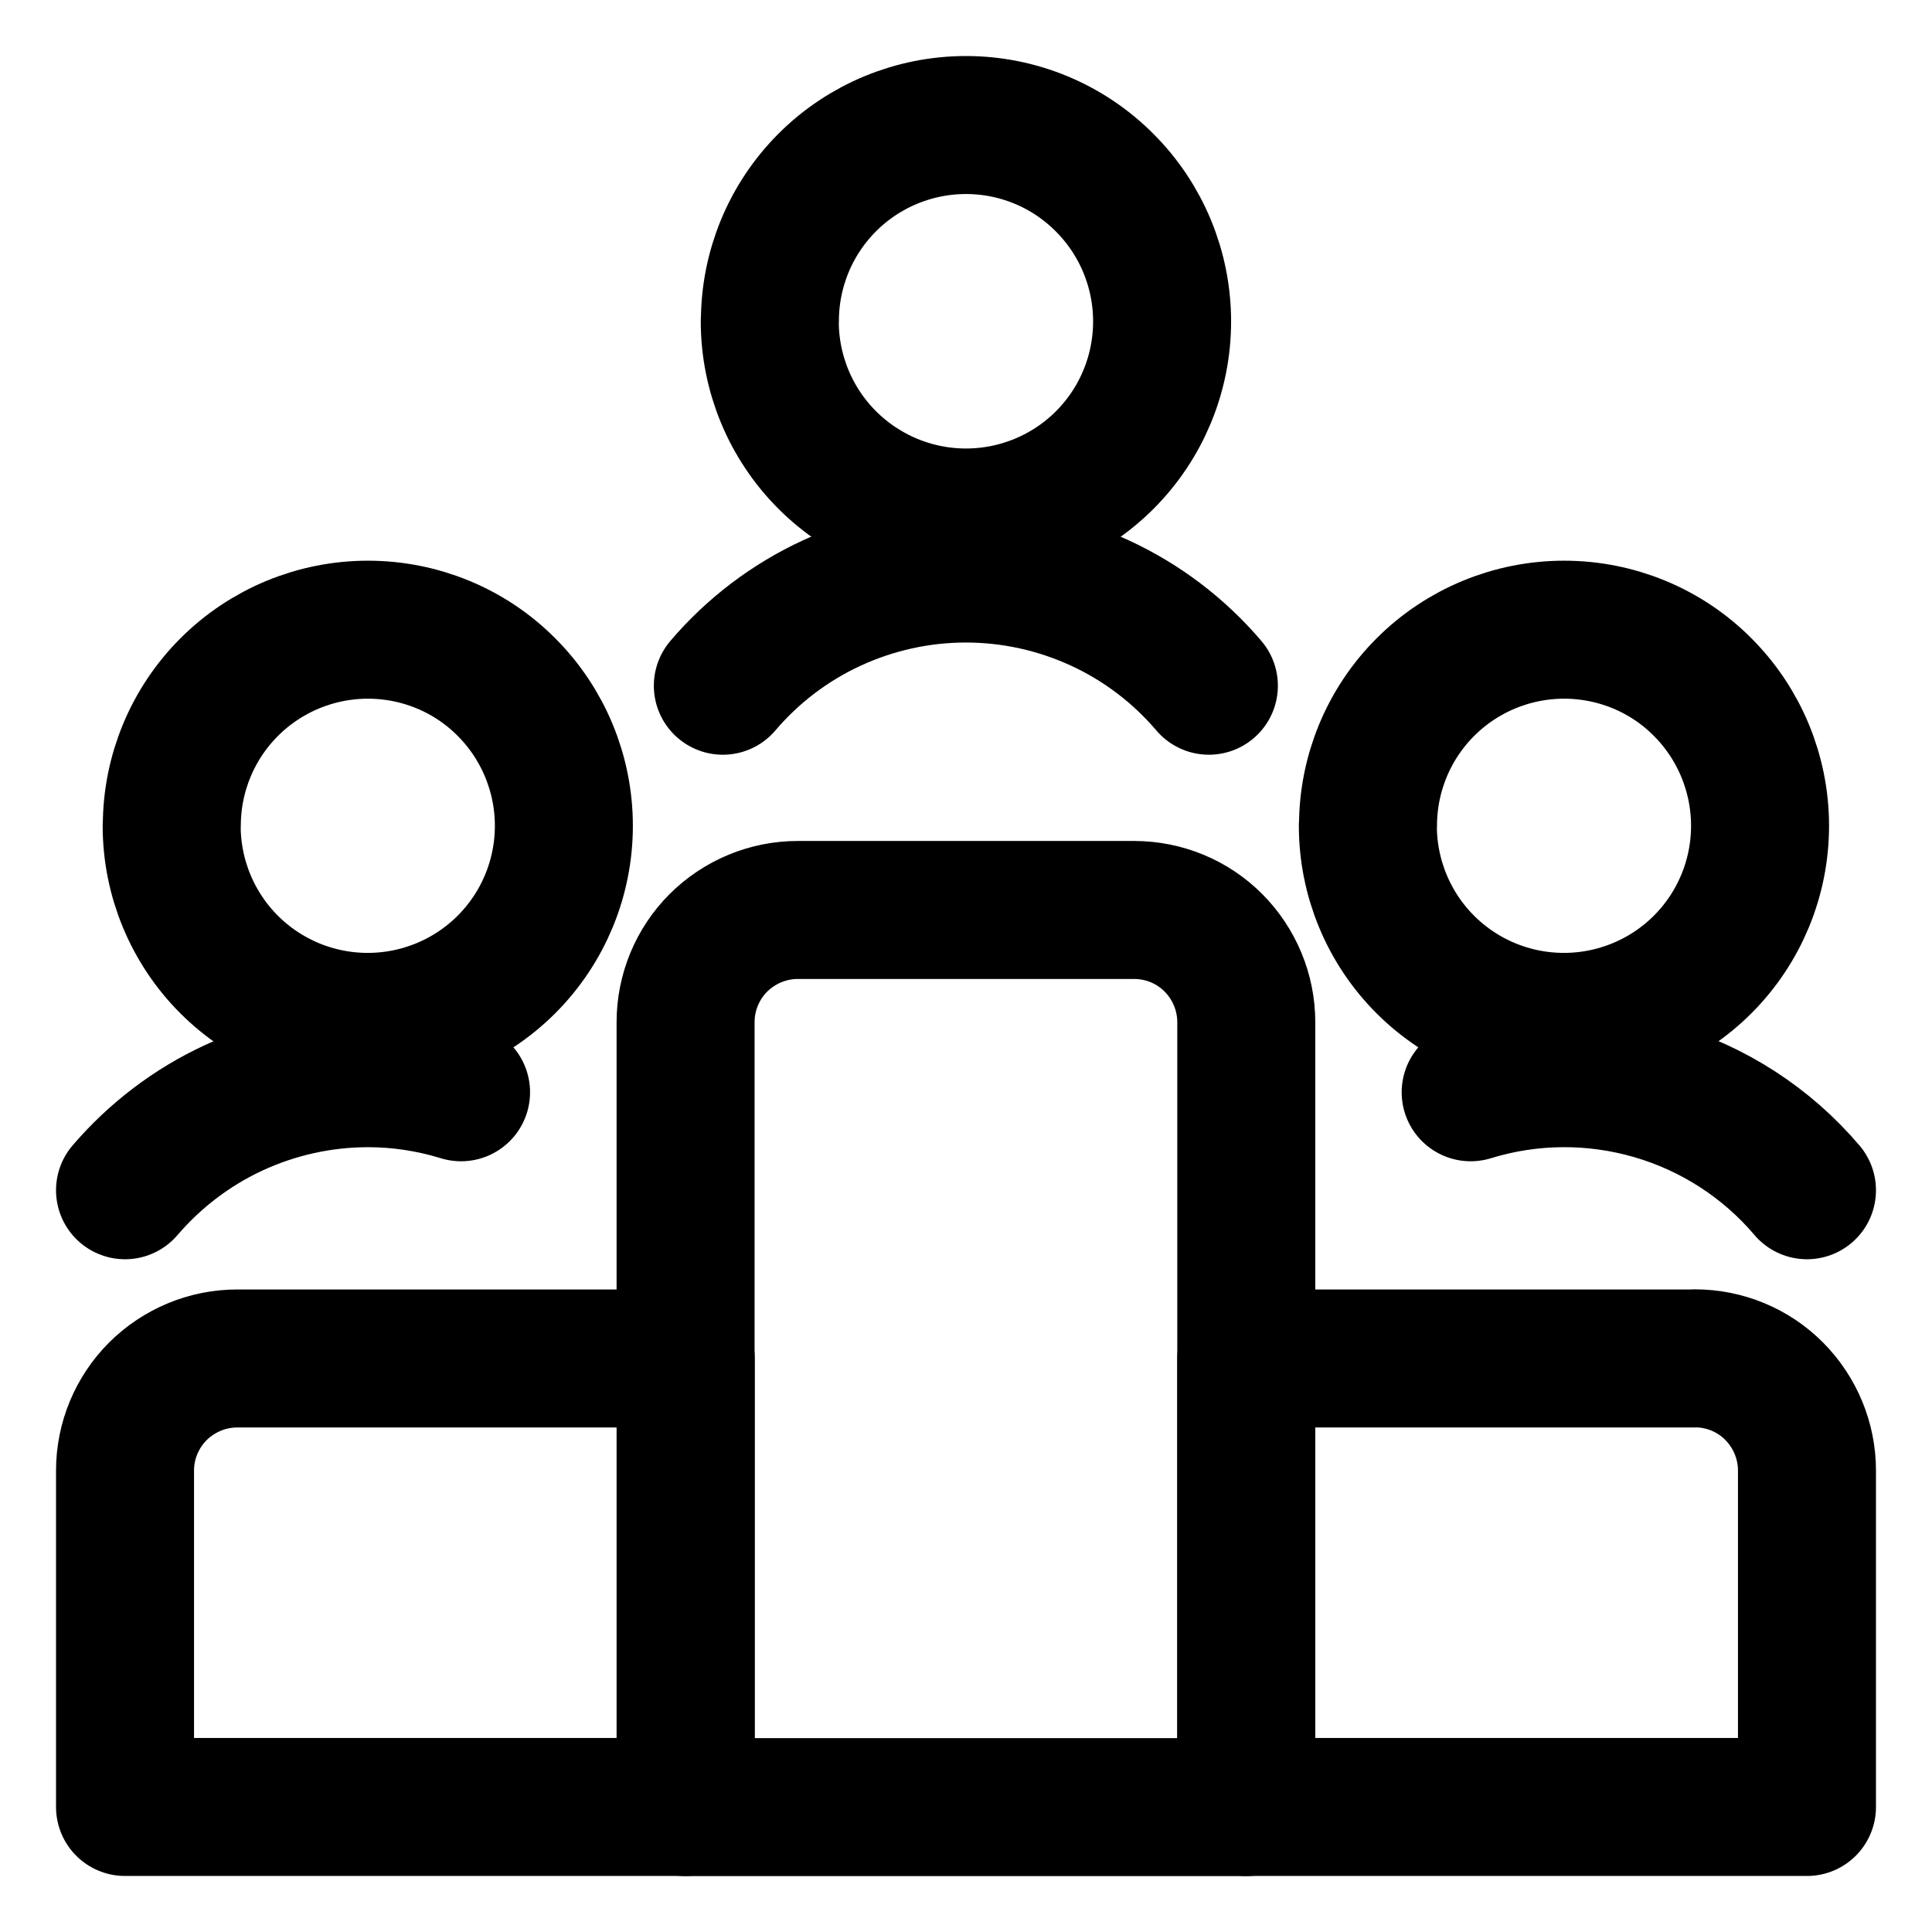 <svg xmlns="http://www.w3.org/2000/svg" fill="none" viewBox="-0.5 -0.5 14 14" id="Ranking-People-First--Streamline-Ultimate.svg" height="14" width="14"><desc>Ranking People First Streamline Icon: https://streamlinehq.com</desc><path stroke="#000000" stroke-linecap="round" stroke-linejoin="round" d="M4.469 9.344h-3.25c-0.215 0 -0.422 0.086 -0.575 0.238C0.492 9.734 0.406 9.941 0.406 10.156v2.438h4.063v-3.25Z" stroke-width="1"></path><path stroke="#000000" stroke-linecap="round" stroke-linejoin="round" d="M11.781 9.344h-3.25v3.25h4.063v-2.438c0 -0.215 -0.086 -0.422 -0.238 -0.575s-0.359 -0.238 -0.575 -0.238Z" stroke-width="1"></path><path stroke="#000000" stroke-linecap="round" stroke-linejoin="round" d="M7.719 6.094h-2.438c-0.215 0 -0.422 0.086 -0.575 0.238 -0.152 0.152 -0.238 0.359 -0.238 0.575v5.688h4.063v-5.688c0 -0.215 -0.086 -0.422 -0.238 -0.575s-0.359 -0.238 -0.575 -0.238Z" stroke-width="1"></path><path stroke="#000000" stroke-linecap="round" stroke-linejoin="round" d="M5.078 1.828c0 0.377 0.15 0.739 0.416 1.005C5.761 3.1 6.123 3.25 6.5 3.25c0.377 0 0.739 -0.15 1.005 -0.416 0.267 -0.267 0.416 -0.628 0.416 -1.005 0 -0.377 -0.15 -0.739 -0.416 -1.005C7.239 0.556 6.877 0.406 6.5 0.406c-0.377 0 -0.739 0.15 -1.005 0.416 -0.267 0.267 -0.416 0.628 -0.416 1.005Z" stroke-width="1"></path><path stroke="#000000" stroke-linecap="round" stroke-linejoin="round" d="M8.26 4.469c-0.217 -0.255 -0.487 -0.46 -0.791 -0.6 -0.304 -0.14 -0.635 -0.213 -0.97 -0.213 -0.335 0 -0.666 0.073 -0.97 0.213 -0.304 0.14 -0.574 0.345 -0.791 0.6" stroke-width="1"></path><path stroke="#000000" stroke-linecap="round" stroke-linejoin="round" d="M9.412 5.484c0 0.377 0.15 0.739 0.416 1.005 0.267 0.267 0.628 0.416 1.005 0.416 0.377 0 0.739 -0.15 1.005 -0.416 0.267 -0.267 0.416 -0.628 0.416 -1.005 0 -0.377 -0.15 -0.739 -0.416 -1.005C11.573 4.212 11.211 4.063 10.834 4.063c-0.377 0 -0.739 0.15 -1.005 0.416 -0.267 0.267 -0.416 0.628 -0.416 1.005Z" stroke-width="1"></path><path stroke="#000000" stroke-linecap="round" stroke-linejoin="round" d="M12.594 8.125c-0.292 -0.344 -0.679 -0.594 -1.112 -0.72 -0.433 -0.126 -0.894 -0.123 -1.325 0.01" stroke-width="1"></path><path stroke="#000000" stroke-linecap="round" stroke-linejoin="round" d="M0.744 5.484c0 0.377 0.15 0.739 0.416 1.005 0.267 0.267 0.628 0.416 1.005 0.416 0.377 0 0.739 -0.15 1.005 -0.416 0.267 -0.267 0.416 -0.628 0.416 -1.005 0 -0.377 -0.15 -0.739 -0.416 -1.005C2.905 4.212 2.543 4.063 2.166 4.063c-0.377 0 -0.739 0.15 -1.005 0.416 -0.267 0.267 -0.416 0.628 -0.416 1.005Z" stroke-width="1"></path><path stroke="#000000" stroke-linecap="round" stroke-linejoin="round" d="M0.406 8.125c0.218 -0.254 0.487 -0.459 0.791 -0.599C1.501 7.386 1.832 7.313 2.167 7.313c0.229 0 0.456 0.035 0.674 0.102" stroke-width="1"></path></svg>